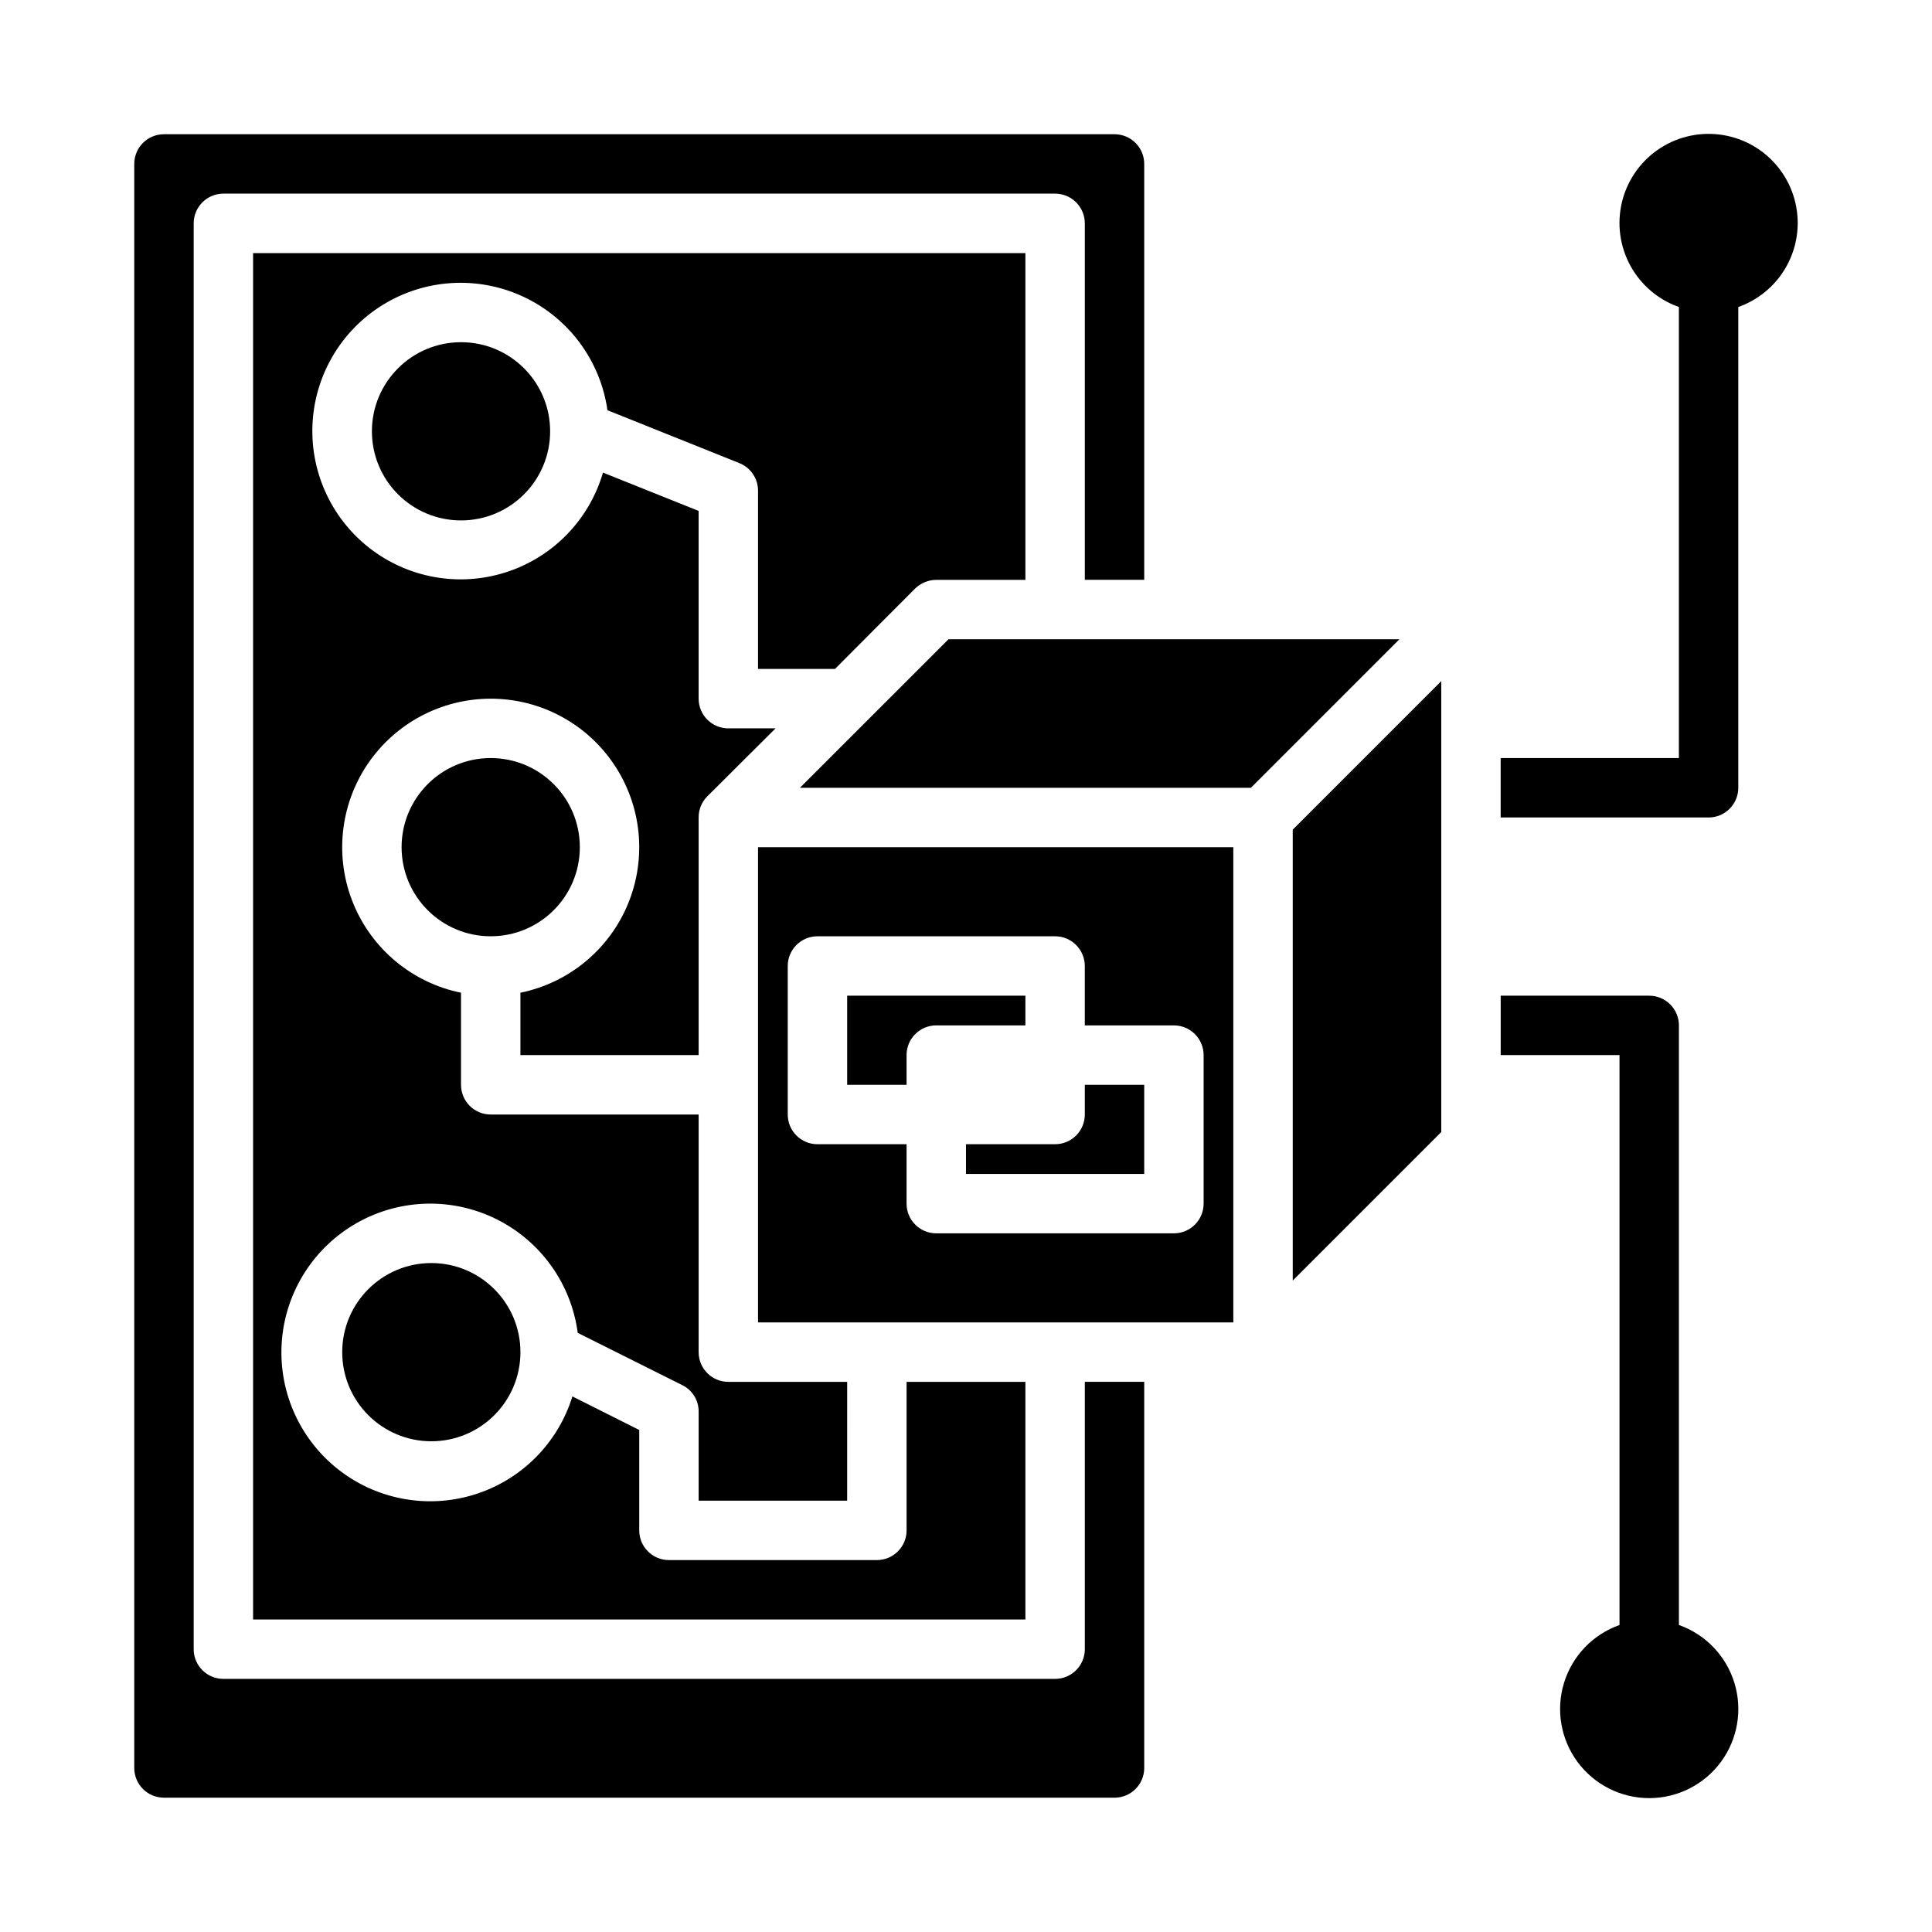 <?xml version="1.0" encoding="UTF-8"?>
<!-- Uploaded to: SVG Repo, www.svgrepo.com, Generator: SVG Repo Mixer Tools -->
<svg fill="#000000" width="800px" height="800px" version="1.1" viewBox="144 144 512 512" xmlns="http://www.w3.org/2000/svg">
 <g>
  <path d="m281.92 502.34c0 13.043-10.574 23.613-23.617 23.613s-23.613-10.57-23.613-23.613c0-13.043 10.57-23.617 23.613-23.617s23.617 10.574 23.617 23.617"/>
  <path d="m400 455.1h47.23v-23.613h-15.742v7.871c0 2.086-0.832 4.09-2.309 5.566-1.477 1.477-3.477 2.305-5.566 2.305h-23.613z"/>
  <path d="m297.66 368.51c0 13.043-10.574 23.613-23.617 23.613s-23.617-10.57-23.617-23.613 10.574-23.617 23.617-23.617 23.617 10.574 23.617 23.617"/>
  <path d="m289.79 258.3c0 13.043-10.57 23.617-23.613 23.617s-23.617-10.574-23.617-23.617 10.574-23.613 23.617-23.613 23.613 10.57 23.613 23.613"/>
  <path d="m431.49 581.05c0 2.09-0.832 4.09-2.309 5.566-1.477 1.477-3.477 2.305-5.566 2.305h-220.41c-4.348 0-7.875-3.523-7.875-7.871v-377.86c0-4.348 3.527-7.875 7.875-7.875h220.41c2.09 0 4.09 0.832 5.566 2.309 1.477 1.477 2.309 3.477 2.309 5.566v94.465h15.742v-110.21c0-2.086-0.828-4.09-2.305-5.566-1.477-1.477-3.481-2.305-5.566-2.305h-251.91c-4.348 0-7.871 3.523-7.871 7.871v425.09c0 2.09 0.828 4.09 2.305 5.566 1.477 1.477 3.481 2.305 5.566 2.305h251.91c2.086 0 4.09-0.828 5.566-2.305 1.477-1.477 2.305-3.477 2.305-5.566v-102.34h-15.742z"/>
  <path d="m365.28 321.28 21.254-21.332h0.004c1.5-1.449 3.5-2.266 5.586-2.281h23.617v-86.594h-204.67v362.11h204.67v-62.977h-31.488v39.359c0 2.09-0.828 4.09-2.305 5.566-1.477 1.477-3.481 2.305-5.566 2.305h-55.105c-4.348 0-7.871-3.523-7.871-7.871v-26.605l-17.711-8.895v-0.004c-3.867 12.5-13.676 22.266-26.188 26.078-12.512 3.809-26.102 1.172-36.277-7.051-10.172-8.219-15.609-20.949-14.516-33.984 1.098-13.031 8.586-24.676 19.988-31.082 11.406-6.402 25.246-6.738 36.945-0.891 11.699 5.852 19.738 17.117 21.461 30.086l27.711 13.855c2.664 1.316 4.344 4.035 4.328 7.004v23.617h39.359l0.004-31.488h-31.488c-4.348 0-7.875-3.523-7.875-7.871v-62.977h-55.102c-4.348 0-7.871-3.523-7.871-7.871v-24.406c-12.859-2.625-23.562-11.484-28.543-23.621-4.981-12.141-3.586-25.965 3.723-36.863 7.309-10.898 19.566-17.438 32.691-17.438 13.121 0 25.383 6.539 32.688 17.438 7.309 10.898 8.707 24.723 3.727 36.863-4.981 12.137-15.688 20.996-28.543 23.621v16.531h47.23v-62.977c-0.012-2.09 0.812-4.102 2.285-5.586l18.105-18.027h-12.516c-4.348 0-7.875-3.527-7.875-7.875v-49.75l-25.348-10.156v0.004c-3.652 12.527-13.285 22.422-25.711 26.41-12.426 3.992-26.02 1.551-36.285-6.508-10.262-8.062-15.855-20.691-14.926-33.707 0.93-13.016 8.262-24.723 19.566-31.242 11.305-6.519 25.109-7 36.84-1.285 11.73 5.715 19.863 16.879 21.699 29.801l34.953 14.012h-0.004c3 1.191 4.965 4.094 4.961 7.32v47.23z"/>
  <path d="m384.25 423.61c0-4.348 3.523-7.871 7.871-7.871h23.617v-7.871h-47.23v23.617h15.742z"/>
  <path d="m344.89 494.46h125.95v-125.95h-125.95zm7.871-94.465v0.004c0-4.348 3.523-7.875 7.871-7.875h62.977c2.09 0 4.09 0.832 5.566 2.309 1.477 1.477 2.309 3.477 2.309 5.566v15.742h23.617-0.004c2.09 0 4.09 0.828 5.566 2.305 1.477 1.477 2.309 3.481 2.309 5.566v39.363c0 2.086-0.832 4.09-2.309 5.566-1.477 1.473-3.477 2.305-5.566 2.305h-62.977c-4.348 0-7.871-3.523-7.871-7.871v-15.746h-23.617c-4.348 0-7.871-3.523-7.871-7.871z"/>
  <path d="m620.41 203.2c0.027-5.809-2.086-11.422-5.938-15.77-3.852-4.344-9.168-7.121-14.938-7.793-5.769-0.676-11.582 0.801-16.332 4.144-4.75 3.34-8.098 8.316-9.414 13.973-1.312 5.656-0.492 11.598 2.297 16.691 2.793 5.09 7.363 8.977 12.836 10.914v119.54h-47.23v15.742h55.105c2.086 0 4.09-0.828 5.566-2.305 1.473-1.477 2.305-3.477 2.305-5.566v-127.41c4.586-1.625 8.562-4.621 11.379-8.59 2.82-3.965 4.344-8.707 4.363-13.57z"/>
  <path d="m588.93 574.64v-158.9c0-2.086-0.828-4.09-2.305-5.566-1.477-1.477-3.477-2.305-5.566-2.305h-39.359v15.742h31.488v151.03c-7.062 2.496-12.52 8.191-14.711 15.352-2.191 7.16-0.855 14.938 3.598 20.957 4.453 6.019 11.496 9.57 18.984 9.57 7.488 0 14.535-3.551 18.988-9.57s5.785-13.797 3.594-20.957c-2.191-7.16-7.648-12.855-14.711-15.352z"/>
  <path d="m395.36 313.41-39.363 39.359h119.5l39.359-39.359z"/>
  <path d="m486.59 483.36 39.359-39.359v-119.5l-39.359 39.363z"/>
 </g>
</svg>
